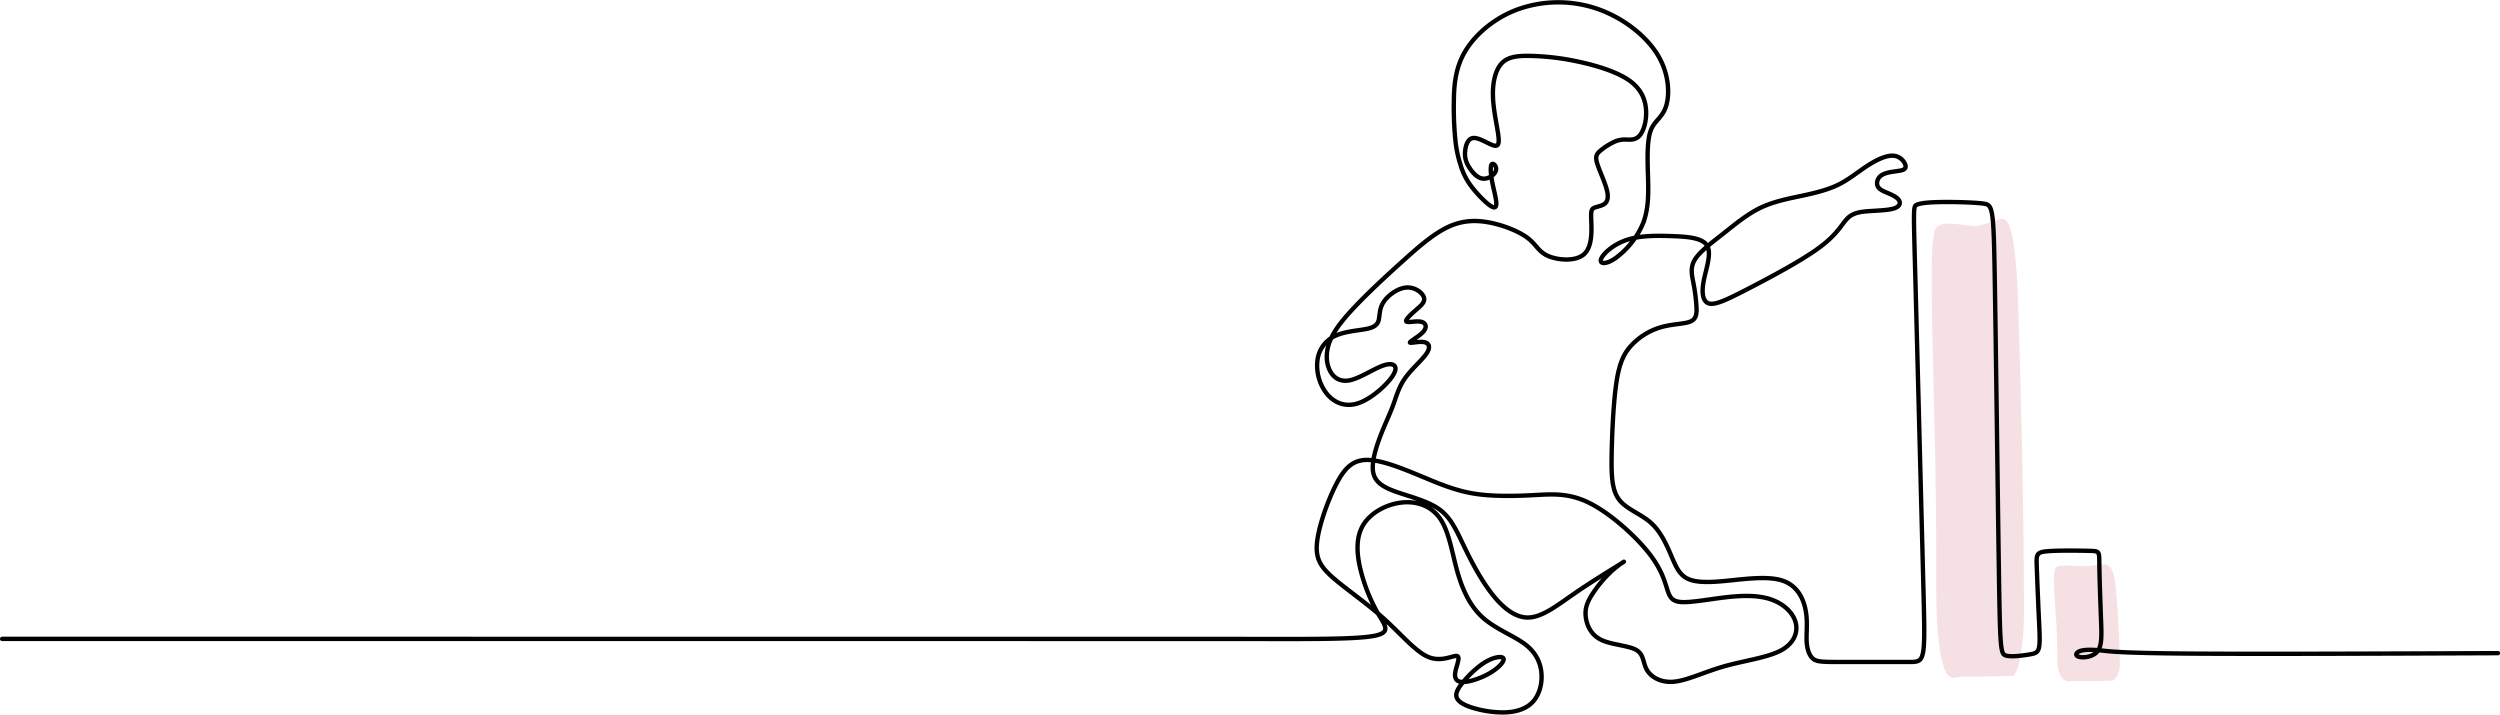 <?xml version="1.0" encoding="UTF-8"?> <svg xmlns="http://www.w3.org/2000/svg" viewBox="0 0 1721.21 492.02"><defs><style>.cls-1{fill:#f5e1e3;}.cls-2{fill:none;stroke:#000;stroke-linecap:round;stroke-miterlimit:22.93;stroke-width:3.01px;fill-rule:evenodd;}</style></defs><g id="Layer_2" data-name="Layer 2"><g id="Layer_4" data-name="Layer 4"><path class="cls-1" d="M1458.38,427.24c-.36-5.81-.76-11.61-1.26-17.38-.49-5.54-.74-11.66-2.48-16.22-2.42-6.33-6.17-5.13-9.61-4.7q-3.79.46-7.57.81c-5,.46-20.31-1.65-22,1-1.85,2.89-1.68,9-.37,28.36.09,1.36.75,10.79.86,13.16q.38,8.18.42,16.39c0,2.15,0,4.32,0,6.47.18,5.08,1.32,9.48,3.58,11.95,2.62,2.89,6.32,1.72,9.24,1.73h8.34q8.07,0,16.15-.1c3.07,0,5.86-5.34,5.78-11.71Q1459.29,442.1,1458.38,427.24Z"></path><path class="cls-1" d="M1392,302.5q-.75-34.22-1.78-68.21c-.67-21.75-1-45.77-3.47-63.67-3.38-24.85-8.64-20.12-13.46-18.46q-5.29,1.84-10.6,3.19c-7,1.8-28.45-6.47-30.86,4.09-2.59,11.33-2.35,35.5-.52,111.29.13,5.32,1,42.36,1.2,51.64q.52,32.08.59,64.33c0,8.45-.06,17,.05,25.38.27,19.95,1.85,37.2,5,46.92,3.68,11.32,8.87,6.75,12.95,6.77,3.9,0,7.79,0,11.68,0q11.31-.06,22.62-.39c4.3-.12,8.21-20.95,8.11-45.95Q1393.27,360.78,1392,302.5Z"></path><path class="cls-2" d="M1.5,439.86c50.78,0,825.76,0,865.33.06s68,.17,79.7-2.23,6.84-7.29,1.94-15.74a118,118,0,0,1-12.24-31.72c-2.45-11.24-2.45-21.7,2.9-29.71s16-13.58,26.37-14.58,20.36,2.56,26.37,11.69,8,23.81,11.69,36.61,9,23.7,17.8,31.38,21,12.13,28.71,18,10.8,13.24,11.24,20.58-1.78,14.69-6.34,19.37-11.46,6.67-19.14,6.9a72,72,0,0,1-22.15-3.23c-6-1.89-9.57-4.12-10.68-6.79s.22-5.79,4-10.46,10-10.91,15.91-14.36,11.46-4.11,12.24-2.22-3.23,6.34-9.24,9.9-14,6.23-18.69,6.23-6-2.67-5.23-7,3.67-10.34,1.11-10.9-10.57,4.34-19.47.78-18.7-15.58-30.83-26.49-26.59-20.69-35.38-28.48-11.91-13.58-10.58-24.71,7.13-27.6,12.91-38.95,11.58-17.58,22.59-17.13,27.27,7.56,40.17,12.91,22.48,8.9,34.28,10.57,25.82,1.44,38.5.78,24-1.78,38,4.89,30.38,21.14,40,32.61,12.24,19.92,14.13,25.93,3,9.56,9.79,10.12,19.25-1.89,30.83-3.23,22.25-1.55,30.93,1.34,15.36,8.9,17.25,15.8-1,14.69-10.35,19.59-25.15,6.9-38.84,10.79-25.26,9.68-34.38,10.57-15.8-3.11-18.7-8-2-10.68-7.34-13.8-16.91-3.56-24-6.9-9.79-9.57-10.68-14.8,0-9.46,3.34-15.13a83.1,83.1,0,0,1,14.69-17.81c5.56-5,10.9-7.9,6.34-5s-19,11.57-31.49,20.14-22.92,17-32.72,17.13-18.92-8.12-26.48-18.36S1011.9,384.33,1007,374.1s-8.68-18.48-16.81-24-20.58-8.46-29.49-11.68-14.24-6.79-15.35-13.58,2-16.8,5.12-24.93,6.23-14.35,8.56-20.64,3.9-12.63,8.35-18.92,11.8-12.52,14.8-17,1.67-7.29-2-7.85-9.68,1.12-9.46.22,6.68-4.33,9.35-7.51,1.55-6.06-1.84-6.73-9.07.89-10-.17,3-4.72,6.51-7.79,6.62-5.5,5.62-8.73-6.12-7.23-12-6.84-12.57,5.17-15.69,9.84S950,217,949.25,220.2s-2.78,5.12-8.51,6.28-15.19,1.62-22,5A21.21,21.21,0,0,0,907,248.52,31.32,31.32,0,0,0,913.42,271c5,6.17,12.69,9.73,22,6.51s20.19-13.25,23.87-19.48.11-8.68-6.57-6.51-16.47,9-23.7,10.35-11.91-2.61-14.13-8.34-2-13.19,1.72-21,11-16.08,20-25.26,20-19.3,30.16-28.43,19.64-17.25,28.76-21.87,17.92-5.73,28-4.11,21.42,6,27.76,10.62,7.68,9.69,14.42,12.69,18.86,4,24.7-1,5.4-16,5.17-22.48-.22-8.35,1.56-9.4,5.34-1.28,7.51-2.9,2.95-4.61,1.58-9.87-4.9-12.75-6.4-17.42-1-6.52,1.21-8.67a41.67,41.67,0,0,1,9.14-6.16,16.86,16.86,0,0,1,8.42-2.2c3.07,0,6.94.72,9.94-2.39s5.1-10.06,4.77-17.36-3.12-15-11.69-21-22.92-10.35-35.55-13a172.91,172.91,0,0,0-32.33-3.84c-8.79-.16-15.46.5-19.8,5.07s-6.35,13-6.07,22.64,2.84,20.42,3.67,26.76,0,8.24-3.61,7.07-9.8-5.4-13.64-5-5.28,5.32-5.6,9.29a16.26,16.26,0,0,0,2.59,10.5c2.12,3.54,5.54,7.61,9.43,8.14s8.22-2.47,9.16-5.31-1.5-5.51-2.67-4.67-1,5.17-.22,10.12,2.39,10.52,3,14.53.11,6.45-3.34,4.39-9.9-8.62-14-14.16a45.17,45.17,0,0,1-7.15-14.55,79.59,79.59,0,0,1-3.4-15.94,223.66,223.66,0,0,1-1.14-27.05c.1-10.78.76-23,7.69-34.78s20.12-23.18,36.46-29.15a82.9,82.9,0,0,1,53.64-.63c17.83,5.9,34,18.25,42.28,31.58s8.6,27.62,6.07,35.69-7.93,9.9-10.52,16.66-2.36,18.45-2,30.13.78,23.37-3.34,33.89a57.1,57.1,0,0,1-19.3,24.26c-6.51,4.39-10.85,3.83-9.63.38s8-9.79,17.19-13,20.76-3.17,31.66-2.78,21.15,1.17,24.26,6.73-.89,15.91-2.45,24.15-.66,14.35,3.73,15.52,12.3-2.61,27.26-10.35,37-19.41,49.36-28.71,15-16.19,19-19.92,9.34-4.28,15.35-4.67,12.69-.61,16.42-1.84,4.5-3.45,3.5-5.34-3.78-3.45-6.84-4.78-6.4-2.45-7.74-4.68-.66-5.56,1.78-7.56,6.68-2.67,10.35-3.17,6.79-.84,6.85-3.23-3-6.84-7.9-7.46-11.85,2.62-18.31,6.79-12.46,9.29-19.7,12.91-15.69,5.73-25,7.73-19.59,3.9-28.82,8.29-17.48,11.3-25.65,17.75-16.31,12.47-19.7,18-2.06,10.68-1,16.19a126.5,126.5,0,0,1,2.08,16.22c.25,4.81,0,8.54-4.28,10.29s-12.49,1.53-20.62,4a45.06,45.06,0,0,0-21.36,14c-5.23,6.46-7.68,14.25-9.35,27.6s-2.56,32.27-2.78,46.63.22,24.14,5.34,30.6,14.91,9.57,21.81,15.8,10.91,15.58,14,22.81,5.34,12.35,10.35,15.14,12.8,3.22,25.15,2.11,29.27-3.78,40-.67,15.13,12,16.8,20.14.56,15.47.78,21.37,1.78,10.35,4.45,12.57,6.46,2.23,19.52,2.23h46.58c11.17,0,11.17,0,9.84-51.74s-4-155.24-5.4-207.76-1.65-54.09.68-55.2,7.24-1.78,16.35-1.94,22.46.17,29.36,1,7.33,2.18,8.18,52.92,2.07,150.89,2.86,202.52,1.12,54.75,4.85,55.8,10.85.06,15.41-.66,6.56-1.17,7.34-5,.34-10.91-.18-21.86-1.1-25.72-1.39-33.88-.29-9.72,7-10.4,21.84-.47,29-.31,7,.27,7.08,8.55.63,24.75,1.09,36.76.91,19.58-2.2,23.69-9.79,4.79-12.8,4-2.34-3,.72-4.06,8.52-.95,14.58-.33,12.74,1.72,58.35,2.11,130.15.06,214.68-.28"></path></g></g></svg> 